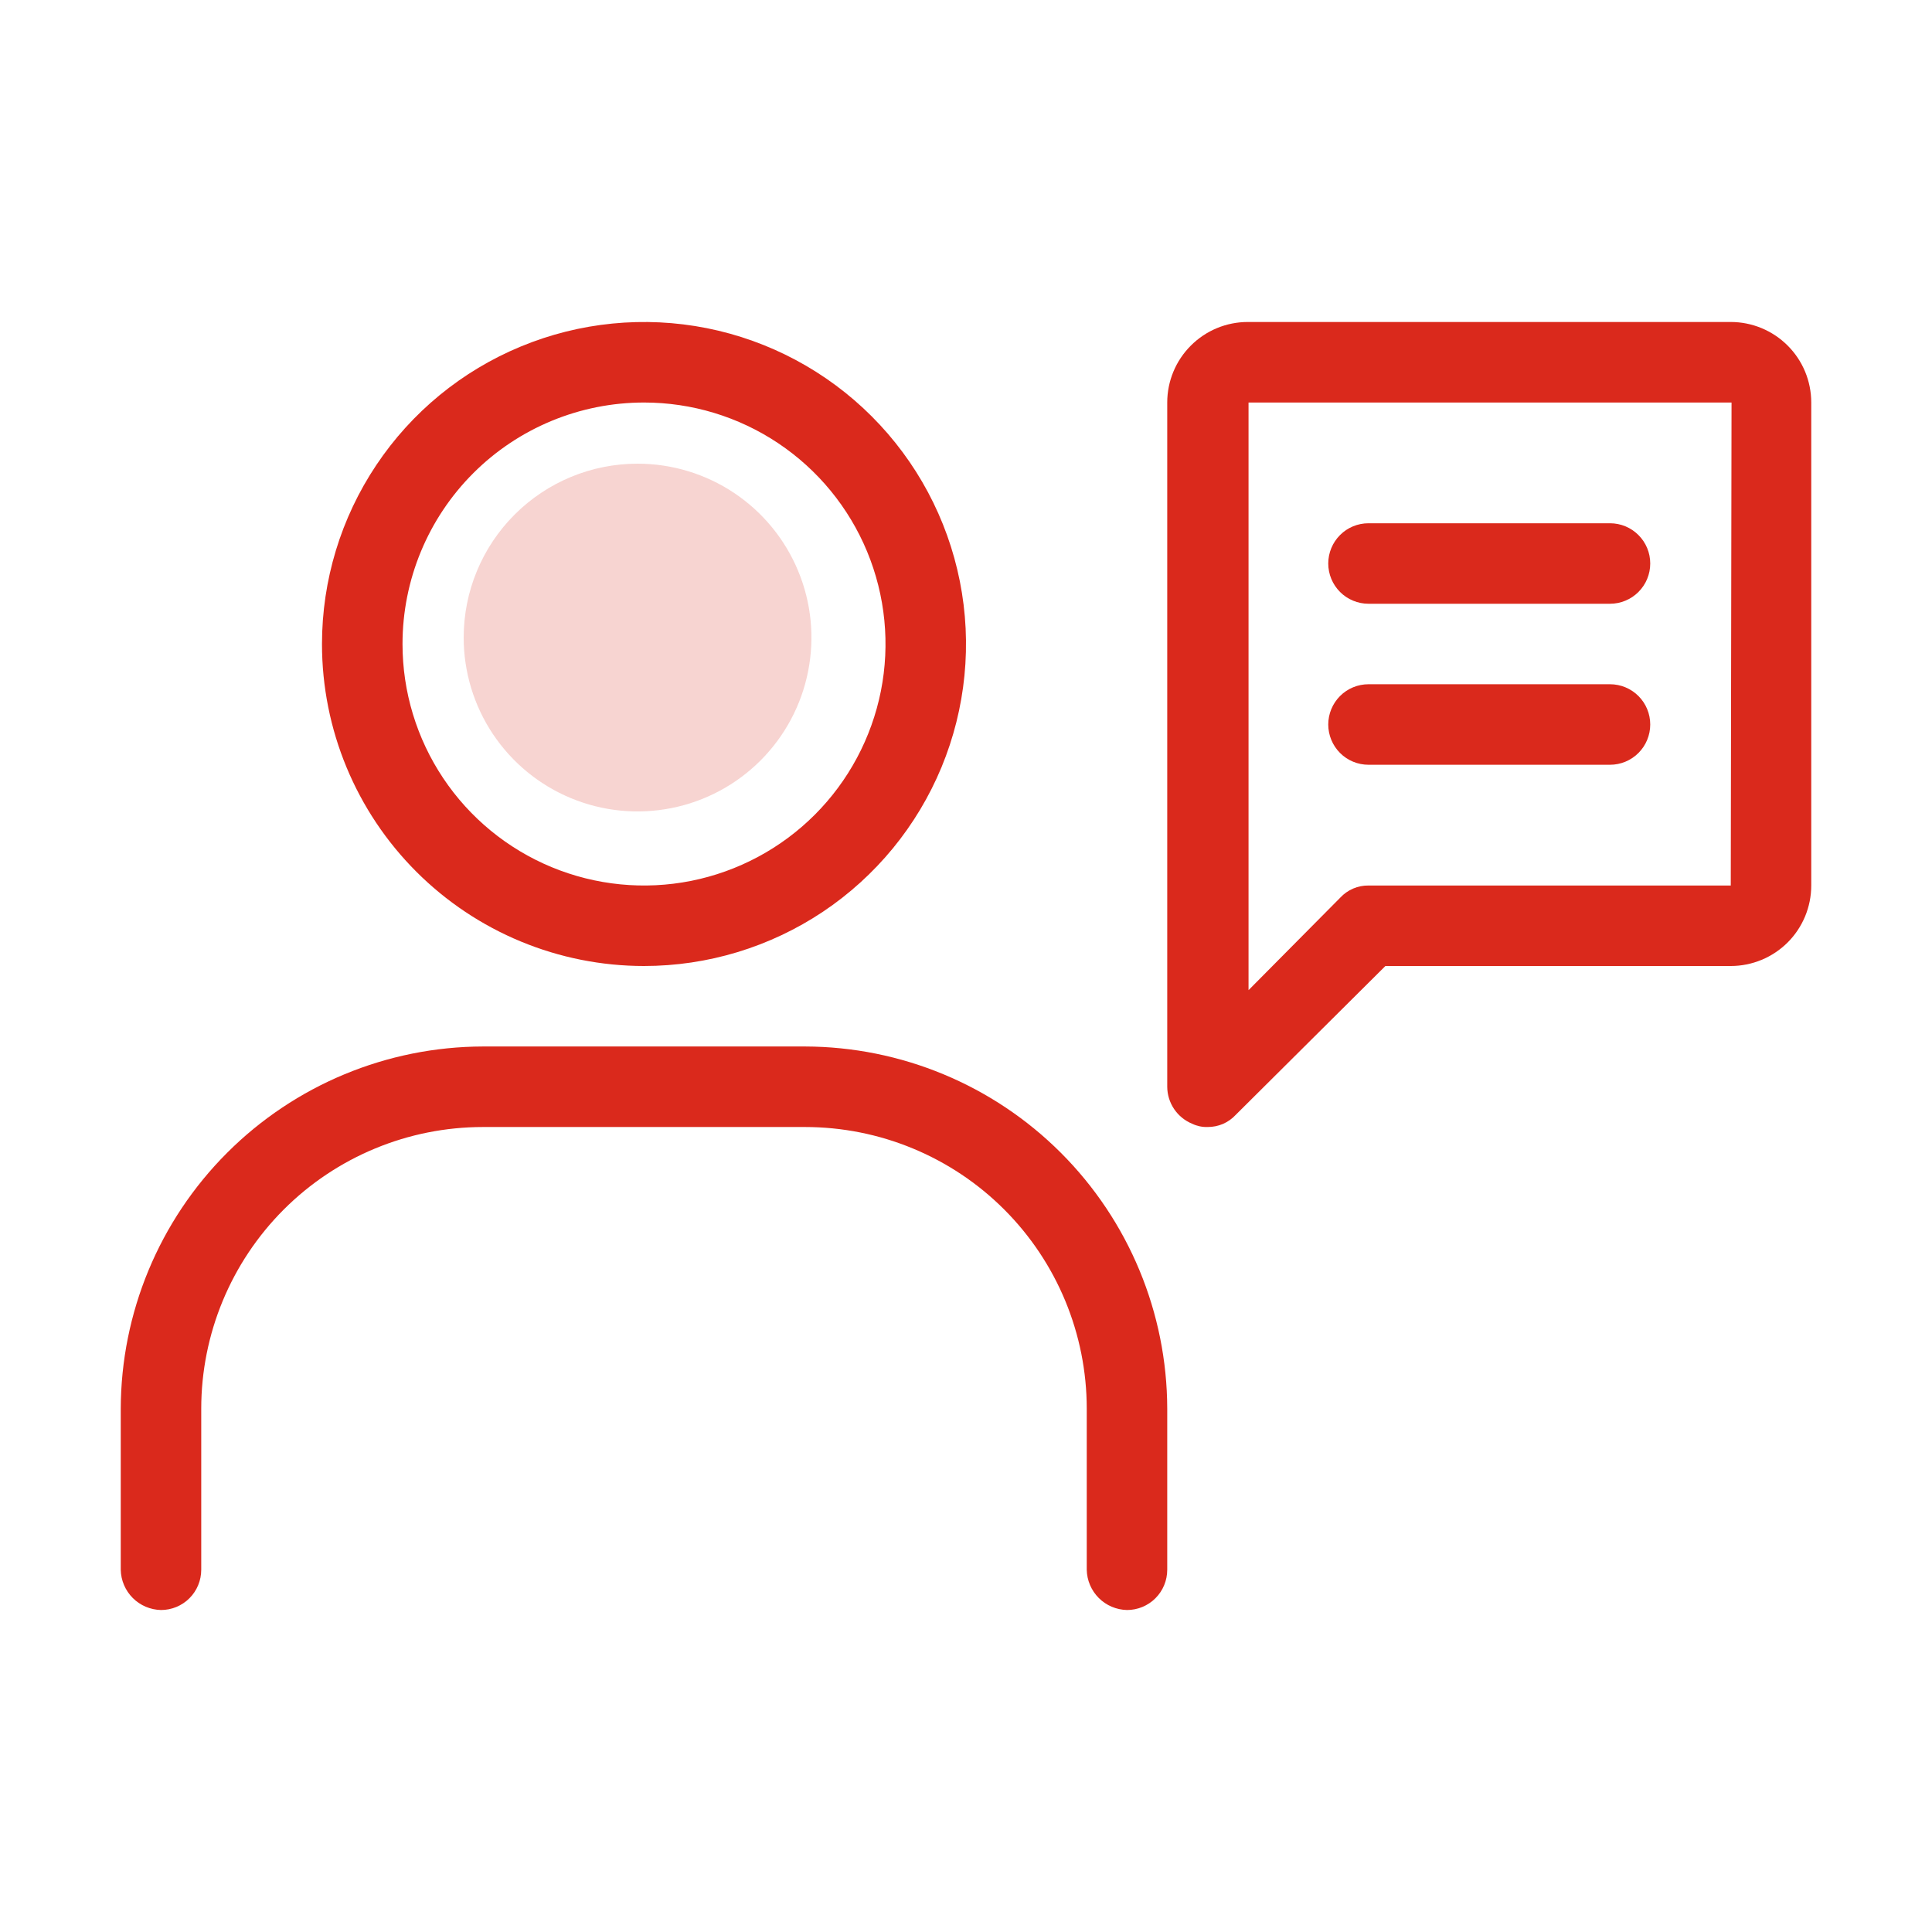 <svg width="50" height="50" viewBox="0 0 50 50" fill="none" xmlns="http://www.w3.org/2000/svg">
<path d="M16.667 25C18.315 25 19.926 24.511 21.297 23.596C22.667 22.68 23.735 21.378 24.366 19.856C24.996 18.333 25.162 16.657 24.84 15.041C24.518 13.424 23.725 11.94 22.559 10.774C21.394 9.609 19.909 8.815 18.293 8.493C16.676 8.172 15 8.337 13.478 8.968C11.955 9.598 10.653 10.666 9.738 12.037C8.822 13.407 8.333 15.018 8.333 16.667C8.333 18.877 9.211 20.996 10.774 22.559C12.337 24.122 14.457 25 16.667 25ZM16.667 10.417C17.903 10.417 19.111 10.783 20.139 11.47C21.167 12.157 21.968 13.133 22.441 14.275C22.914 15.417 23.038 16.674 22.797 17.886C22.555 19.098 21.96 20.212 21.086 21.086C20.212 21.96 19.098 22.555 17.886 22.797C16.674 23.038 15.417 22.914 14.275 22.441C13.133 21.968 12.157 21.167 11.47 20.139C10.783 19.111 10.417 17.903 10.417 16.667C10.417 15.009 11.075 13.419 12.247 12.247C13.419 11.075 15.009 10.417 16.667 10.417Z" fill="#DA291C"/>
<path d="M16.5 12C17.39 12 18.26 12.264 19 12.758C19.74 13.253 20.317 13.956 20.657 14.778C20.998 15.6 21.087 16.505 20.913 17.378C20.74 18.251 20.311 19.053 19.682 19.682C19.053 20.311 18.251 20.74 17.378 20.913C16.505 21.087 15.6 20.998 14.778 20.657C13.956 20.317 13.253 19.74 12.758 19C12.264 18.26 12 17.39 12 16.5C12 15.306 12.474 14.162 13.318 13.318C14.162 12.474 15.306 12 16.5 12Z" fill="#DA291C" fill-opacity="0.2"/>
<path d="M20.833 27.083H12.5C10.015 27.089 7.634 28.078 5.877 29.835C4.12 31.592 3.131 33.974 3.125 36.458V40.625C3.13 40.9 3.242 41.161 3.436 41.356C3.63 41.55 3.892 41.661 4.167 41.667C4.443 41.667 4.708 41.557 4.903 41.362C5.099 41.166 5.208 40.901 5.208 40.625V36.458C5.208 34.525 5.977 32.67 7.344 31.302C8.711 29.935 10.566 29.167 12.5 29.167H20.833C22.767 29.167 24.622 29.935 25.989 31.302C27.357 32.67 28.125 34.525 28.125 36.458V40.625C28.13 40.9 28.242 41.161 28.436 41.356C28.63 41.55 28.892 41.661 29.167 41.667C29.443 41.667 29.708 41.557 29.903 41.362C30.099 41.166 30.208 40.901 30.208 40.625V36.458C30.203 33.974 29.213 31.592 27.456 29.835C25.699 28.078 23.318 27.089 20.833 27.083Z" fill="#DA291C"/>
<path d="M41.667 13.542H35.417C35.14 13.542 34.875 13.651 34.68 13.847C34.485 14.042 34.375 14.307 34.375 14.583C34.375 14.86 34.485 15.124 34.68 15.32C34.875 15.515 35.14 15.625 35.417 15.625H41.667C41.943 15.625 42.208 15.515 42.403 15.32C42.599 15.124 42.708 14.86 42.708 14.583C42.708 14.307 42.599 14.042 42.403 13.847C42.208 13.651 41.943 13.542 41.667 13.542Z" fill="#DA291C"/>
<path d="M41.667 17.708H35.417C35.14 17.708 34.875 17.818 34.68 18.013C34.485 18.209 34.375 18.474 34.375 18.75C34.375 19.026 34.485 19.291 34.68 19.487C34.875 19.682 35.14 19.792 35.417 19.792H41.667C41.943 19.792 42.208 19.682 42.403 19.487C42.599 19.291 42.708 19.026 42.708 18.75C42.708 18.474 42.599 18.209 42.403 18.013C42.208 17.818 41.943 17.708 41.667 17.708Z" fill="#DA291C"/>
<path d="M44.792 8.333H32.292C31.739 8.333 31.209 8.553 30.819 8.944C30.428 9.334 30.208 9.864 30.208 10.417V28.125C30.209 28.331 30.271 28.531 30.386 28.702C30.501 28.872 30.664 29.005 30.854 29.083C30.978 29.142 31.113 29.171 31.25 29.167C31.387 29.168 31.522 29.141 31.648 29.088C31.773 29.034 31.886 28.954 31.979 28.854L35.854 25H44.792C45.344 25 45.874 24.78 46.265 24.39C46.656 23.999 46.875 23.469 46.875 22.917V10.417C46.875 9.864 46.656 9.334 46.265 8.944C45.874 8.553 45.344 8.333 44.792 8.333ZM44.792 22.917H35.417C35.28 22.915 35.145 22.942 35.019 22.996C34.894 23.05 34.781 23.129 34.688 23.229L32.312 25.625V10.417H44.812L44.792 22.917ZM44.792 23.958V22.917V23.958Z" fill="#DA291C"/>
</svg>
